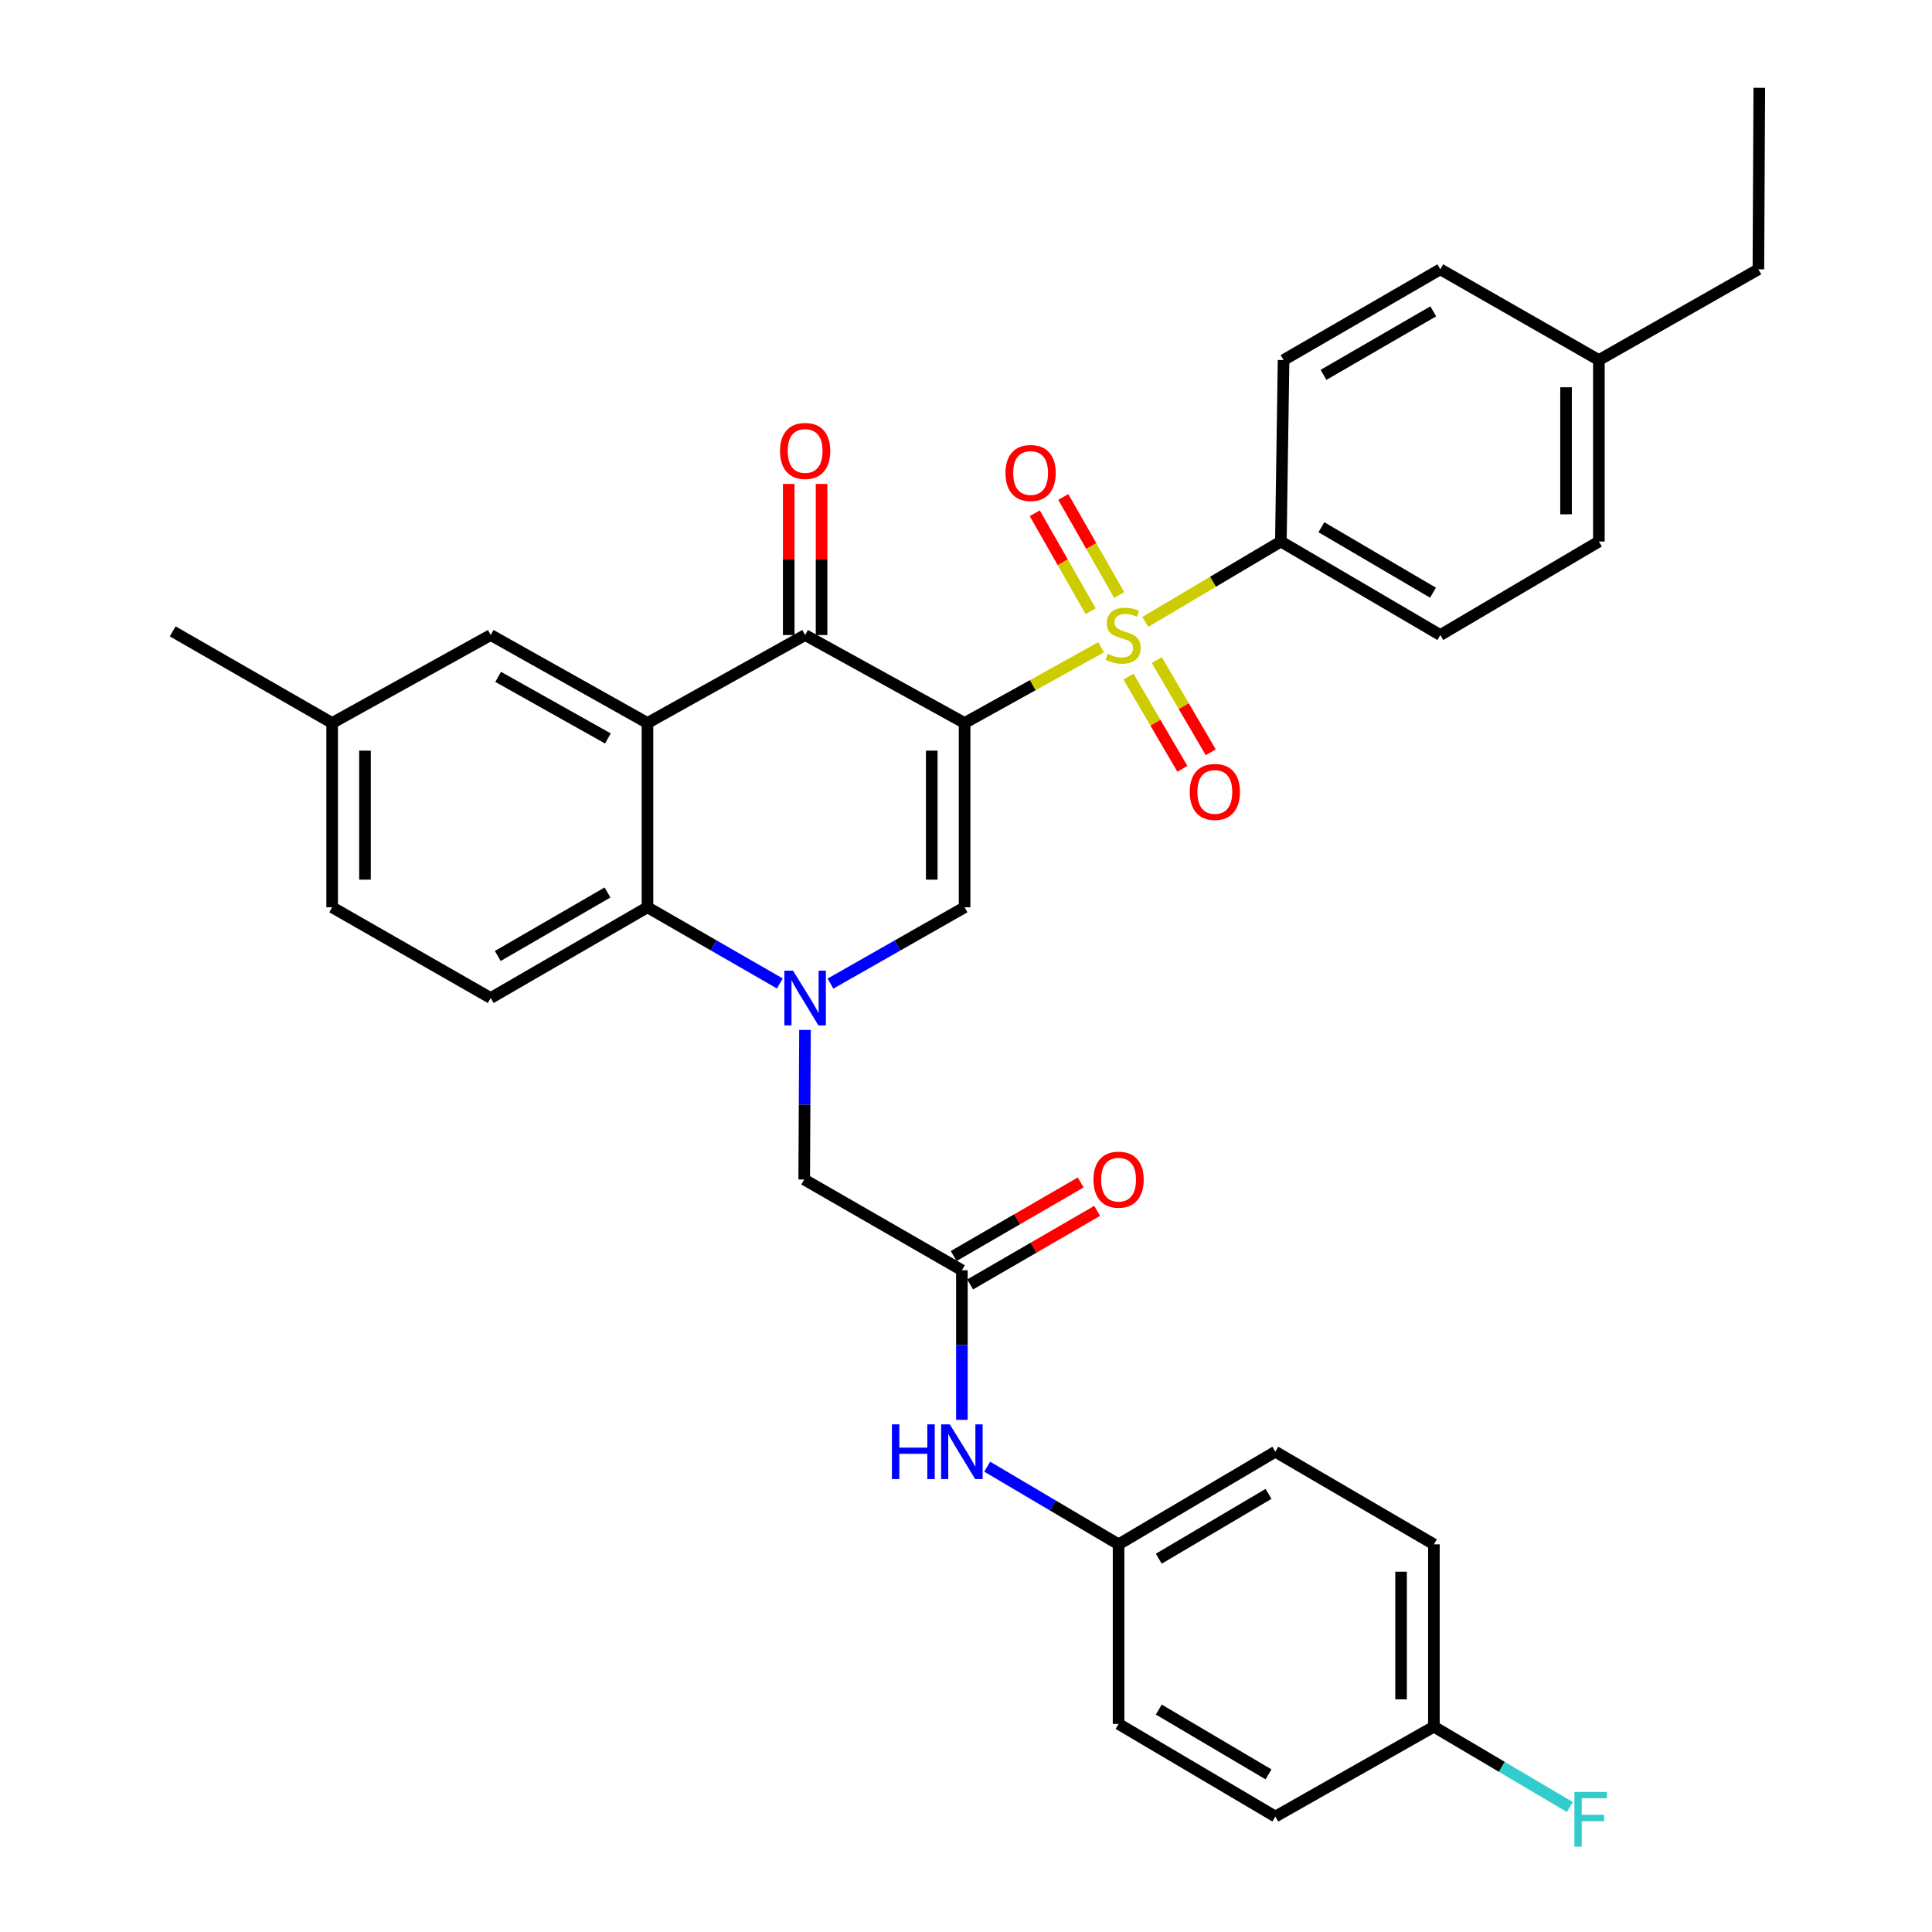 <?xml version='1.0' encoding='iso-8859-1'?>
<svg version='1.1' baseProfile='full'
              xmlns='http://www.w3.org/2000/svg'
                      xmlns:rdkit='http://www.rdkit.org/xml'
                      xmlns:xlink='http://www.w3.org/1999/xlink'
                  xml:space='preserve'
width='1000px' height='1000px' viewBox='0 0 1000 1000'>
<!-- END OF HEADER -->
<rect style='opacity:1.0;fill:#FFFFFF;stroke:none' width='1000' height='1000' x='0' y='0'> </rect>
<path class='bond-0' d='M 499.273,374.224 L 534.591,354.629' style='fill:none;fill-rule:evenodd;stroke:#000000;stroke-width:6px;stroke-linecap:butt;stroke-linejoin:miter;stroke-opacity:1' />
<path class='bond-0' d='M 534.591,354.629 L 569.909,335.033' style='fill:none;fill-rule:evenodd;stroke:#CCCC00;stroke-width:6px;stroke-linecap:butt;stroke-linejoin:miter;stroke-opacity:1' />
<path class='bond-2' d='M 499.273,374.224 L 416.738,328.694' style='fill:none;fill-rule:evenodd;stroke:#000000;stroke-width:6px;stroke-linecap:butt;stroke-linejoin:miter;stroke-opacity:1' />
<path class='bond-3' d='M 499.273,374.224 L 499.273,469.61' style='fill:none;fill-rule:evenodd;stroke:#000000;stroke-width:6px;stroke-linecap:butt;stroke-linejoin:miter;stroke-opacity:1' />
<path class='bond-3' d='M 482.277,388.532 L 482.277,455.302' style='fill:none;fill-rule:evenodd;stroke:#000000;stroke-width:6px;stroke-linecap:butt;stroke-linejoin:miter;stroke-opacity:1' />
<path class='bond-7' d='M 592.788,321.904 L 627.881,301.098' style='fill:none;fill-rule:evenodd;stroke:#CCCC00;stroke-width:6px;stroke-linecap:butt;stroke-linejoin:miter;stroke-opacity:1' />
<path class='bond-7' d='M 627.881,301.098 L 662.973,280.293' style='fill:none;fill-rule:evenodd;stroke:#000000;stroke-width:6px;stroke-linecap:butt;stroke-linejoin:miter;stroke-opacity:1' />
<path class='bond-9' d='M 584.082,350.215 L 598.044,374.079' style='fill:none;fill-rule:evenodd;stroke:#CCCC00;stroke-width:6px;stroke-linecap:butt;stroke-linejoin:miter;stroke-opacity:1' />
<path class='bond-9' d='M 598.044,374.079 L 612.006,397.942' style='fill:none;fill-rule:evenodd;stroke:#FF0000;stroke-width:6px;stroke-linecap:butt;stroke-linejoin:miter;stroke-opacity:1' />
<path class='bond-9' d='M 598.751,341.632 L 612.713,365.496' style='fill:none;fill-rule:evenodd;stroke:#CCCC00;stroke-width:6px;stroke-linecap:butt;stroke-linejoin:miter;stroke-opacity:1' />
<path class='bond-9' d='M 612.713,365.496 L 626.675,389.359' style='fill:none;fill-rule:evenodd;stroke:#FF0000;stroke-width:6px;stroke-linecap:butt;stroke-linejoin:miter;stroke-opacity:1' />
<path class='bond-10' d='M 579.284,307.947 L 564.818,282.589' style='fill:none;fill-rule:evenodd;stroke:#CCCC00;stroke-width:6px;stroke-linecap:butt;stroke-linejoin:miter;stroke-opacity:1' />
<path class='bond-10' d='M 564.818,282.589 L 550.353,257.232' style='fill:none;fill-rule:evenodd;stroke:#FF0000;stroke-width:6px;stroke-linecap:butt;stroke-linejoin:miter;stroke-opacity:1' />
<path class='bond-10' d='M 564.521,316.368 L 550.055,291.011' style='fill:none;fill-rule:evenodd;stroke:#CCCC00;stroke-width:6px;stroke-linecap:butt;stroke-linejoin:miter;stroke-opacity:1' />
<path class='bond-10' d='M 550.055,291.011 L 535.59,265.654' style='fill:none;fill-rule:evenodd;stroke:#FF0000;stroke-width:6px;stroke-linecap:butt;stroke-linejoin:miter;stroke-opacity:1' />
<path class='bond-1' d='M 429.852,509.113 L 464.563,489.362' style='fill:none;fill-rule:evenodd;stroke:#0000FF;stroke-width:6px;stroke-linecap:butt;stroke-linejoin:miter;stroke-opacity:1' />
<path class='bond-1' d='M 464.563,489.362 L 499.273,469.61' style='fill:none;fill-rule:evenodd;stroke:#000000;stroke-width:6px;stroke-linecap:butt;stroke-linejoin:miter;stroke-opacity:1' />
<path class='bond-5' d='M 403.644,509.04 L 369.387,489.325' style='fill:none;fill-rule:evenodd;stroke:#0000FF;stroke-width:6px;stroke-linecap:butt;stroke-linejoin:miter;stroke-opacity:1' />
<path class='bond-5' d='M 369.387,489.325 L 335.129,469.61' style='fill:none;fill-rule:evenodd;stroke:#000000;stroke-width:6px;stroke-linecap:butt;stroke-linejoin:miter;stroke-opacity:1' />
<path class='bond-8' d='M 416.654,533.084 L 416.455,571.796' style='fill:none;fill-rule:evenodd;stroke:#0000FF;stroke-width:6px;stroke-linecap:butt;stroke-linejoin:miter;stroke-opacity:1' />
<path class='bond-8' d='M 416.455,571.796 L 416.257,610.507' style='fill:none;fill-rule:evenodd;stroke:#000000;stroke-width:6px;stroke-linecap:butt;stroke-linejoin:miter;stroke-opacity:1' />
<path class='bond-4' d='M 416.738,328.694 L 335.129,374.224' style='fill:none;fill-rule:evenodd;stroke:#000000;stroke-width:6px;stroke-linecap:butt;stroke-linejoin:miter;stroke-opacity:1' />
<path class='bond-14' d='M 425.236,328.694 L 425.236,289.582' style='fill:none;fill-rule:evenodd;stroke:#000000;stroke-width:6px;stroke-linecap:butt;stroke-linejoin:miter;stroke-opacity:1' />
<path class='bond-14' d='M 425.236,289.582 L 425.236,250.471' style='fill:none;fill-rule:evenodd;stroke:#FF0000;stroke-width:6px;stroke-linecap:butt;stroke-linejoin:miter;stroke-opacity:1' />
<path class='bond-14' d='M 408.24,328.694 L 408.24,289.582' style='fill:none;fill-rule:evenodd;stroke:#000000;stroke-width:6px;stroke-linecap:butt;stroke-linejoin:miter;stroke-opacity:1' />
<path class='bond-14' d='M 408.24,289.582 L 408.24,250.471' style='fill:none;fill-rule:evenodd;stroke:#FF0000;stroke-width:6px;stroke-linecap:butt;stroke-linejoin:miter;stroke-opacity:1' />
<path class='bond-12' d='M 335.129,374.224 L 253.992,328.694' style='fill:none;fill-rule:evenodd;stroke:#000000;stroke-width:6px;stroke-linecap:butt;stroke-linejoin:miter;stroke-opacity:1' />
<path class='bond-12' d='M 314.641,382.217 L 257.845,350.345' style='fill:none;fill-rule:evenodd;stroke:#000000;stroke-width:6px;stroke-linecap:butt;stroke-linejoin:miter;stroke-opacity:1' />
<path class='bond-33' d='M 335.129,374.224 L 335.129,469.61' style='fill:none;fill-rule:evenodd;stroke:#000000;stroke-width:6px;stroke-linecap:butt;stroke-linejoin:miter;stroke-opacity:1' />
<path class='bond-11' d='M 335.129,469.61 L 253.992,516.576' style='fill:none;fill-rule:evenodd;stroke:#000000;stroke-width:6px;stroke-linecap:butt;stroke-linejoin:miter;stroke-opacity:1' />
<path class='bond-11' d='M 314.444,461.945 L 257.648,494.821' style='fill:none;fill-rule:evenodd;stroke:#000000;stroke-width:6px;stroke-linecap:butt;stroke-linejoin:miter;stroke-opacity:1' />
<path class='bond-6' d='M 497.875,657.473 L 416.257,610.507' style='fill:none;fill-rule:evenodd;stroke:#000000;stroke-width:6px;stroke-linecap:butt;stroke-linejoin:miter;stroke-opacity:1' />
<path class='bond-13' d='M 497.875,657.473 L 497.875,696.185' style='fill:none;fill-rule:evenodd;stroke:#000000;stroke-width:6px;stroke-linecap:butt;stroke-linejoin:miter;stroke-opacity:1' />
<path class='bond-13' d='M 497.875,696.185 L 497.875,734.896' style='fill:none;fill-rule:evenodd;stroke:#0000FF;stroke-width:6px;stroke-linecap:butt;stroke-linejoin:miter;stroke-opacity:1' />
<path class='bond-15' d='M 502.134,664.827 L 535.013,645.787' style='fill:none;fill-rule:evenodd;stroke:#000000;stroke-width:6px;stroke-linecap:butt;stroke-linejoin:miter;stroke-opacity:1' />
<path class='bond-15' d='M 535.013,645.787 L 567.891,626.746' style='fill:none;fill-rule:evenodd;stroke:#FF0000;stroke-width:6px;stroke-linecap:butt;stroke-linejoin:miter;stroke-opacity:1' />
<path class='bond-15' d='M 493.617,650.119 L 526.495,631.079' style='fill:none;fill-rule:evenodd;stroke:#000000;stroke-width:6px;stroke-linecap:butt;stroke-linejoin:miter;stroke-opacity:1' />
<path class='bond-15' d='M 526.495,631.079 L 559.373,612.039' style='fill:none;fill-rule:evenodd;stroke:#FF0000;stroke-width:6px;stroke-linecap:butt;stroke-linejoin:miter;stroke-opacity:1' />
<path class='bond-16' d='M 662.973,280.293 L 745.508,328.694' style='fill:none;fill-rule:evenodd;stroke:#000000;stroke-width:6px;stroke-linecap:butt;stroke-linejoin:miter;stroke-opacity:1' />
<path class='bond-16' d='M 683.951,272.892 L 741.725,306.773' style='fill:none;fill-rule:evenodd;stroke:#000000;stroke-width:6px;stroke-linecap:butt;stroke-linejoin:miter;stroke-opacity:1' />
<path class='bond-17' d='M 662.973,280.293 L 664.371,186.361' style='fill:none;fill-rule:evenodd;stroke:#000000;stroke-width:6px;stroke-linecap:butt;stroke-linejoin:miter;stroke-opacity:1' />
<path class='bond-20' d='M 253.992,516.576 L 171.92,469.61' style='fill:none;fill-rule:evenodd;stroke:#000000;stroke-width:6px;stroke-linecap:butt;stroke-linejoin:miter;stroke-opacity:1' />
<path class='bond-19' d='M 253.992,328.694 L 171.92,374.224' style='fill:none;fill-rule:evenodd;stroke:#000000;stroke-width:6px;stroke-linecap:butt;stroke-linejoin:miter;stroke-opacity:1' />
<path class='bond-18' d='M 510.971,759.145 L 544.973,779.244' style='fill:none;fill-rule:evenodd;stroke:#0000FF;stroke-width:6px;stroke-linecap:butt;stroke-linejoin:miter;stroke-opacity:1' />
<path class='bond-18' d='M 544.973,779.244 L 578.975,799.343' style='fill:none;fill-rule:evenodd;stroke:#000000;stroke-width:6px;stroke-linecap:butt;stroke-linejoin:miter;stroke-opacity:1' />
<path class='bond-23' d='M 745.508,328.694 L 827.58,280.293' style='fill:none;fill-rule:evenodd;stroke:#000000;stroke-width:6px;stroke-linecap:butt;stroke-linejoin:miter;stroke-opacity:1' />
<path class='bond-22' d='M 664.371,186.361 L 745.508,139.396' style='fill:none;fill-rule:evenodd;stroke:#000000;stroke-width:6px;stroke-linecap:butt;stroke-linejoin:miter;stroke-opacity:1' />
<path class='bond-22' d='M 685.056,194.026 L 741.852,161.15' style='fill:none;fill-rule:evenodd;stroke:#000000;stroke-width:6px;stroke-linecap:butt;stroke-linejoin:miter;stroke-opacity:1' />
<path class='bond-26' d='M 578.975,799.343 L 578.975,892.311' style='fill:none;fill-rule:evenodd;stroke:#000000;stroke-width:6px;stroke-linecap:butt;stroke-linejoin:miter;stroke-opacity:1' />
<path class='bond-27' d='M 578.975,799.343 L 660.112,751.404' style='fill:none;fill-rule:evenodd;stroke:#000000;stroke-width:6px;stroke-linecap:butt;stroke-linejoin:miter;stroke-opacity:1' />
<path class='bond-27' d='M 599.791,806.785 L 656.587,773.228' style='fill:none;fill-rule:evenodd;stroke:#000000;stroke-width:6px;stroke-linecap:butt;stroke-linejoin:miter;stroke-opacity:1' />
<path class='bond-31' d='M 171.92,374.224 L 89.394,326.796' style='fill:none;fill-rule:evenodd;stroke:#000000;stroke-width:6px;stroke-linecap:butt;stroke-linejoin:miter;stroke-opacity:1' />
<path class='bond-34' d='M 171.92,374.224 L 171.92,469.61' style='fill:none;fill-rule:evenodd;stroke:#000000;stroke-width:6px;stroke-linecap:butt;stroke-linejoin:miter;stroke-opacity:1' />
<path class='bond-34' d='M 188.916,388.532 L 188.916,455.302' style='fill:none;fill-rule:evenodd;stroke:#000000;stroke-width:6px;stroke-linecap:butt;stroke-linejoin:miter;stroke-opacity:1' />
<path class='bond-21' d='M 742.184,893.737 L 742.184,799.343' style='fill:none;fill-rule:evenodd;stroke:#000000;stroke-width:6px;stroke-linecap:butt;stroke-linejoin:miter;stroke-opacity:1' />
<path class='bond-21' d='M 725.188,879.578 L 725.188,813.502' style='fill:none;fill-rule:evenodd;stroke:#000000;stroke-width:6px;stroke-linecap:butt;stroke-linejoin:miter;stroke-opacity:1' />
<path class='bond-25' d='M 742.184,893.737 L 777.365,914.523' style='fill:none;fill-rule:evenodd;stroke:#000000;stroke-width:6px;stroke-linecap:butt;stroke-linejoin:miter;stroke-opacity:1' />
<path class='bond-25' d='M 777.365,914.523 L 812.546,935.308' style='fill:none;fill-rule:evenodd;stroke:#33CCCC;stroke-width:6px;stroke-linecap:butt;stroke-linejoin:miter;stroke-opacity:1' />
<path class='bond-36' d='M 742.184,893.737 L 660.112,940.24' style='fill:none;fill-rule:evenodd;stroke:#000000;stroke-width:6px;stroke-linecap:butt;stroke-linejoin:miter;stroke-opacity:1' />
<path class='bond-24' d='M 745.508,139.396 L 827.58,186.361' style='fill:none;fill-rule:evenodd;stroke:#000000;stroke-width:6px;stroke-linecap:butt;stroke-linejoin:miter;stroke-opacity:1' />
<path class='bond-35' d='M 827.58,280.293 L 827.58,186.361' style='fill:none;fill-rule:evenodd;stroke:#000000;stroke-width:6px;stroke-linecap:butt;stroke-linejoin:miter;stroke-opacity:1' />
<path class='bond-35' d='M 810.584,266.203 L 810.584,200.451' style='fill:none;fill-rule:evenodd;stroke:#000000;stroke-width:6px;stroke-linecap:butt;stroke-linejoin:miter;stroke-opacity:1' />
<path class='bond-30' d='M 827.58,186.361 L 910.143,139.396' style='fill:none;fill-rule:evenodd;stroke:#000000;stroke-width:6px;stroke-linecap:butt;stroke-linejoin:miter;stroke-opacity:1' />
<path class='bond-29' d='M 578.975,892.311 L 660.112,940.24' style='fill:none;fill-rule:evenodd;stroke:#000000;stroke-width:6px;stroke-linecap:butt;stroke-linejoin:miter;stroke-opacity:1' />
<path class='bond-29' d='M 599.79,884.867 L 656.586,918.417' style='fill:none;fill-rule:evenodd;stroke:#000000;stroke-width:6px;stroke-linecap:butt;stroke-linejoin:miter;stroke-opacity:1' />
<path class='bond-28' d='M 660.112,751.404 L 742.184,799.343' style='fill:none;fill-rule:evenodd;stroke:#000000;stroke-width:6px;stroke-linecap:butt;stroke-linejoin:miter;stroke-opacity:1' />
<path class='bond-32' d='M 910.143,139.396 L 910.606,45.455' style='fill:none;fill-rule:evenodd;stroke:#000000;stroke-width:6px;stroke-linecap:butt;stroke-linejoin:miter;stroke-opacity:1' />
<path  class='atom-1' d='M 573.336 338.414
Q 573.656 338.534, 574.976 339.094
Q 576.296 339.654, 577.736 340.014
Q 579.216 340.334, 580.656 340.334
Q 583.336 340.334, 584.896 339.054
Q 586.456 337.734, 586.456 335.454
Q 586.456 333.894, 585.656 332.934
Q 584.896 331.974, 583.696 331.454
Q 582.496 330.934, 580.496 330.334
Q 577.976 329.574, 576.456 328.854
Q 574.976 328.134, 573.896 326.614
Q 572.856 325.094, 572.856 322.534
Q 572.856 318.974, 575.256 316.774
Q 577.696 314.574, 582.496 314.574
Q 585.776 314.574, 589.496 316.134
L 588.576 319.214
Q 585.176 317.814, 582.616 317.814
Q 579.856 317.814, 578.336 318.974
Q 576.816 320.094, 576.856 322.054
Q 576.856 323.574, 577.616 324.494
Q 578.416 325.414, 579.536 325.934
Q 580.696 326.454, 582.616 327.054
Q 585.176 327.854, 586.696 328.654
Q 588.216 329.454, 589.296 331.094
Q 590.416 332.694, 590.416 335.454
Q 590.416 339.374, 587.776 341.494
Q 585.176 343.574, 580.816 343.574
Q 578.296 343.574, 576.376 343.014
Q 574.496 342.494, 572.256 341.574
L 573.336 338.414
' fill='#CCCC00'/>
<path  class='atom-2' d='M 410.478 502.416
L 419.758 517.416
Q 420.678 518.896, 422.158 521.576
Q 423.638 524.256, 423.718 524.416
L 423.718 502.416
L 427.478 502.416
L 427.478 530.736
L 423.598 530.736
L 413.638 514.336
Q 412.478 512.416, 411.238 510.216
Q 410.038 508.016, 409.678 507.336
L 409.678 530.736
L 405.998 530.736
L 405.998 502.416
L 410.478 502.416
' fill='#0000FF'/>
<path  class='atom-10' d='M 615.802 409.902
Q 615.802 403.102, 619.162 399.302
Q 622.522 395.502, 628.802 395.502
Q 635.082 395.502, 638.442 399.302
Q 641.802 403.102, 641.802 409.902
Q 641.802 416.782, 638.402 420.702
Q 635.002 424.582, 628.802 424.582
Q 622.562 424.582, 619.162 420.702
Q 615.802 416.822, 615.802 409.902
M 628.802 421.382
Q 633.122 421.382, 635.442 418.502
Q 637.802 415.582, 637.802 409.902
Q 637.802 404.342, 635.442 401.542
Q 633.122 398.702, 628.802 398.702
Q 624.482 398.702, 622.122 401.502
Q 619.802 404.302, 619.802 409.902
Q 619.802 415.622, 622.122 418.502
Q 624.482 421.382, 628.802 421.382
' fill='#FF0000'/>
<path  class='atom-11' d='M 520.444 244.823
Q 520.444 238.023, 523.804 234.223
Q 527.164 230.423, 533.444 230.423
Q 539.724 230.423, 543.084 234.223
Q 546.444 238.023, 546.444 244.823
Q 546.444 251.703, 543.044 255.623
Q 539.644 259.503, 533.444 259.503
Q 527.204 259.503, 523.804 255.623
Q 520.444 251.743, 520.444 244.823
M 533.444 256.303
Q 537.764 256.303, 540.084 253.423
Q 542.444 250.503, 542.444 244.823
Q 542.444 239.263, 540.084 236.463
Q 537.764 233.623, 533.444 233.623
Q 529.124 233.623, 526.764 236.423
Q 524.444 239.223, 524.444 244.823
Q 524.444 250.543, 526.764 253.423
Q 529.124 256.303, 533.444 256.303
' fill='#FF0000'/>
<path  class='atom-14' d='M 461.655 737.244
L 465.495 737.244
L 465.495 749.284
L 479.975 749.284
L 479.975 737.244
L 483.815 737.244
L 483.815 765.564
L 479.975 765.564
L 479.975 752.484
L 465.495 752.484
L 465.495 765.564
L 461.655 765.564
L 461.655 737.244
' fill='#0000FF'/>
<path  class='atom-14' d='M 491.615 737.244
L 500.895 752.244
Q 501.815 753.724, 503.295 756.404
Q 504.775 759.084, 504.855 759.244
L 504.855 737.244
L 508.615 737.244
L 508.615 765.564
L 504.735 765.564
L 494.775 749.164
Q 493.615 747.244, 492.375 745.044
Q 491.175 742.844, 490.815 742.164
L 490.815 765.564
L 487.135 765.564
L 487.135 737.244
L 491.615 737.244
' fill='#0000FF'/>
<path  class='atom-15' d='M 403.738 233.407
Q 403.738 226.607, 407.098 222.807
Q 410.458 219.007, 416.738 219.007
Q 423.018 219.007, 426.378 222.807
Q 429.738 226.607, 429.738 233.407
Q 429.738 240.287, 426.338 244.207
Q 422.938 248.087, 416.738 248.087
Q 410.498 248.087, 407.098 244.207
Q 403.738 240.327, 403.738 233.407
M 416.738 244.887
Q 421.058 244.887, 423.378 242.007
Q 425.738 239.087, 425.738 233.407
Q 425.738 227.847, 423.378 225.047
Q 421.058 222.207, 416.738 222.207
Q 412.418 222.207, 410.058 225.007
Q 407.738 227.807, 407.738 233.407
Q 407.738 239.127, 410.058 242.007
Q 412.418 244.887, 416.738 244.887
' fill='#FF0000'/>
<path  class='atom-16' d='M 565.975 610.587
Q 565.975 603.787, 569.335 599.987
Q 572.695 596.187, 578.975 596.187
Q 585.255 596.187, 588.615 599.987
Q 591.975 603.787, 591.975 610.587
Q 591.975 617.467, 588.575 621.387
Q 585.175 625.267, 578.975 625.267
Q 572.735 625.267, 569.335 621.387
Q 565.975 617.507, 565.975 610.587
M 578.975 622.067
Q 583.295 622.067, 585.615 619.187
Q 587.975 616.267, 587.975 610.587
Q 587.975 605.027, 585.615 602.227
Q 583.295 599.387, 578.975 599.387
Q 574.655 599.387, 572.295 602.187
Q 569.975 604.987, 569.975 610.587
Q 569.975 616.307, 572.295 619.187
Q 574.655 622.067, 578.975 622.067
' fill='#FF0000'/>
<path  class='atom-26' d='M 814.902 927.515
L 831.742 927.515
L 831.742 930.755
L 818.702 930.755
L 818.702 939.355
L 830.302 939.355
L 830.302 942.635
L 818.702 942.635
L 818.702 955.835
L 814.902 955.835
L 814.902 927.515
' fill='#33CCCC'/>
</svg>
